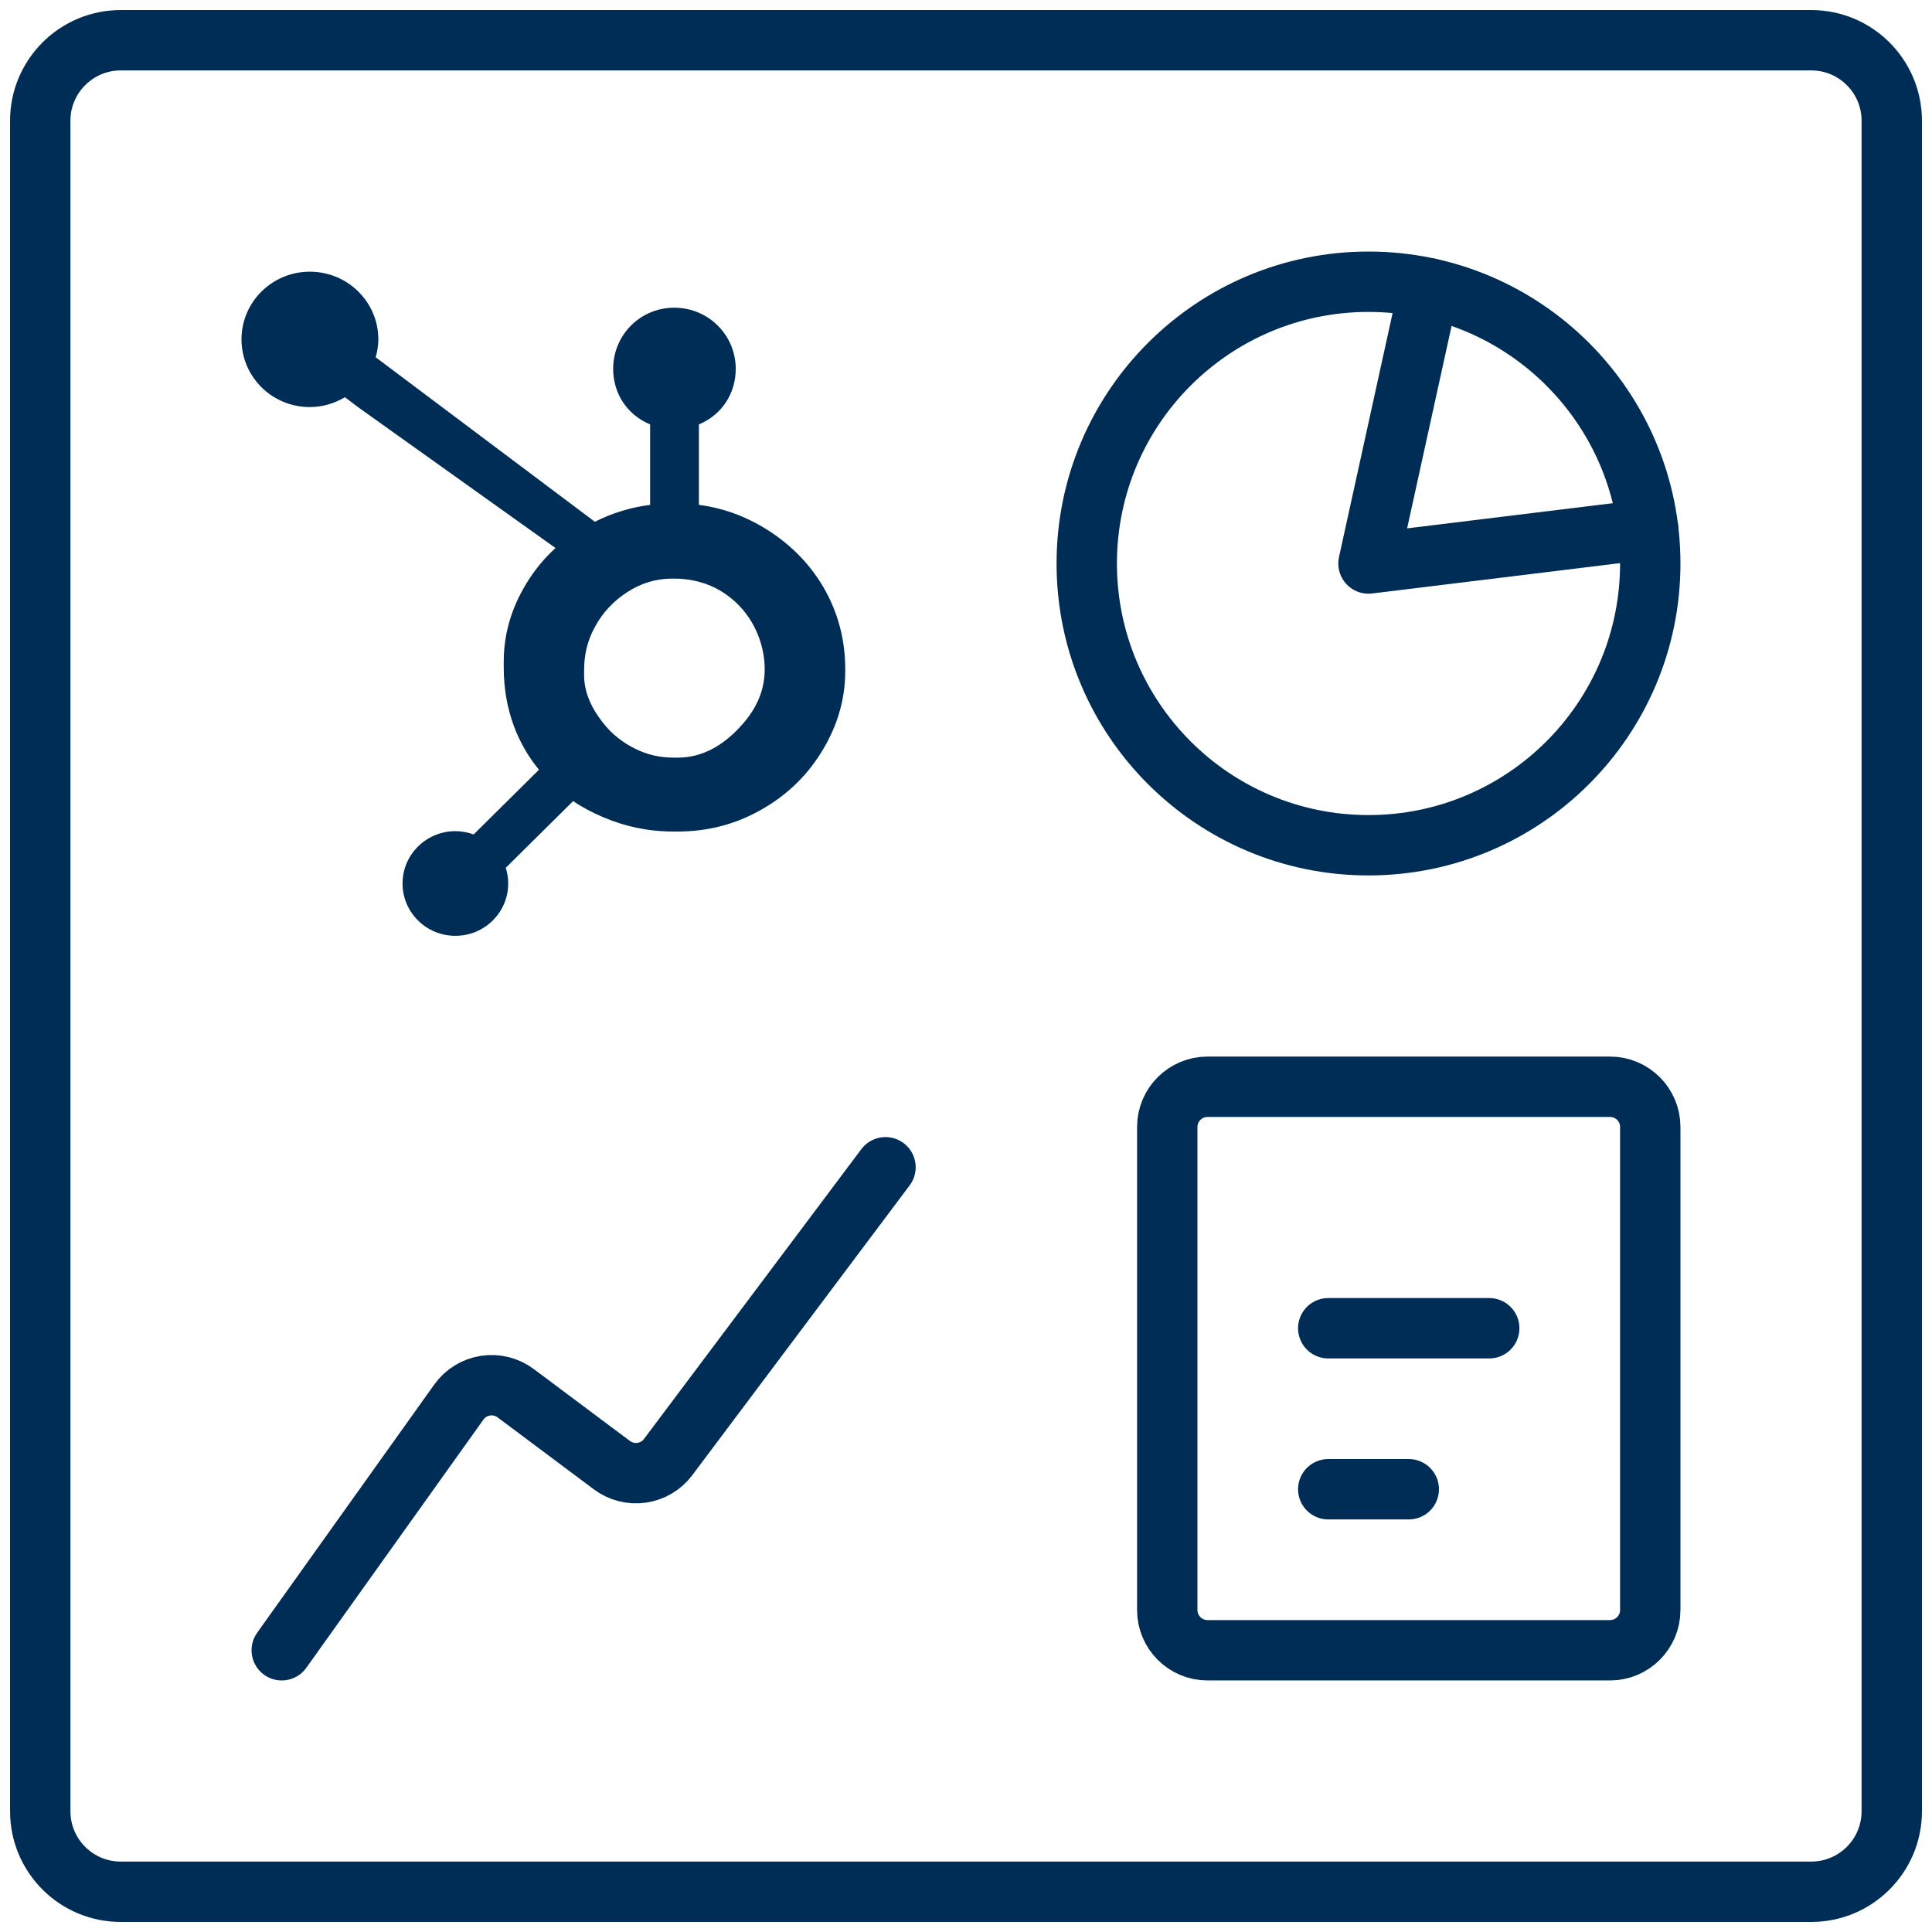 <svg width="64" height="64" viewBox="0 0 64 64" fill="none" xmlns="http://www.w3.org/2000/svg">
<g clip-path="url(#clip0_11511_142825)">
<path d="M45.333 28C50.488 28 54.667 23.821 54.667 18.667C54.667 13.512 50.488 9.333 45.333 9.333C40.179 9.333 36 13.512 36 18.667C36 23.821 40.179 28 45.333 28Z" stroke="#002D56" stroke-width="2" stroke-miterlimit="10" stroke-linecap="round" stroke-linejoin="round"/>
<path d="M9.333 54.667L15.2 46.445C15.303 46.301 15.434 46.178 15.585 46.085C15.736 45.992 15.904 45.93 16.08 45.903C16.255 45.876 16.434 45.883 16.606 45.926C16.779 45.969 16.941 46.046 17.083 46.152L20.267 48.533C20.55 48.745 20.905 48.837 21.255 48.787C21.605 48.737 21.921 48.55 22.133 48.267L29.333 38.667" stroke="#002D56" stroke-width="2" stroke-miterlimit="10" stroke-linecap="round" stroke-linejoin="round"/>
<path d="M47.336 9.549L45.333 18.667L54.597 17.533" stroke="#002D56" stroke-width="2" stroke-miterlimit="10" stroke-linecap="round" stroke-linejoin="round"/>
<path d="M53.333 36H40C39.264 36 38.667 36.597 38.667 37.333V53.333C38.667 54.07 39.264 54.667 40 54.667H53.333C54.07 54.667 54.667 54.07 54.667 53.333V37.333C54.667 36.597 54.07 36 53.333 36Z" stroke="#002D56" stroke-width="2" stroke-miterlimit="10" stroke-linecap="round" stroke-linejoin="round"/>
<path d="M44 44H49.333" stroke="#002D56" stroke-width="2" stroke-miterlimit="10" stroke-linecap="round" stroke-linejoin="round"/>
<path d="M44 49.333H46.667" stroke="#002D56" stroke-width="2" stroke-miterlimit="10" stroke-linecap="round" stroke-linejoin="round"/>
<path d="M60 1.333H4C2.527 1.333 1.333 2.527 1.333 4V60C1.333 61.473 2.527 62.667 4 62.667H60C61.473 62.667 62.667 61.473 62.667 60V4C62.667 2.527 61.473 1.333 60 1.333Z" stroke="#002D56" stroke-width="2" stroke-miterlimit="10" stroke-linecap="round" stroke-linejoin="round"/>
<path fill-rule="evenodd" clip-rule="evenodd" d="M10.265 9C11.516 9 12.533 10.004 12.533 11.242C12.533 11.449 12.498 11.645 12.445 11.835C14.688 13.52 18.535 16.405 19.705 17.284C20.277 16.997 20.87 16.811 21.536 16.724V14.059C20.775 13.742 20.312 13.038 20.312 12.218C20.312 11.099 21.207 10.193 22.336 10.193C23.465 10.193 24.372 11.099 24.372 12.218C24.372 13.038 23.912 13.742 23.152 14.059V16.723C23.912 16.824 24.579 17.061 25.226 17.434C26.091 17.94 26.784 18.612 27.276 19.45C27.76 20.282 28 21.191 28 22.175V22.226C28 23.227 27.704 24.133 27.184 24.957C26.667 25.778 25.973 26.418 25.099 26.888C24.269 27.334 23.387 27.545 22.452 27.545H22.297C21.45 27.545 20.677 27.369 19.977 27.069C19.621 26.917 19.291 26.746 18.986 26.537L16.754 28.747C16.807 28.913 16.835 29.087 16.835 29.267C16.835 29.73 16.653 30.165 16.323 30.492C15.992 30.82 15.553 31 15.085 31C14.617 31 14.178 30.82 13.848 30.492C13.517 30.165 13.335 29.73 13.335 29.267C13.335 28.804 13.517 28.369 13.848 28.041C14.178 27.715 14.618 27.533 15.085 27.533C15.295 27.533 15.499 27.572 15.69 27.642L17.854 25.499C17.497 25.063 17.219 24.58 17.022 24.049C16.798 23.442 16.687 22.795 16.687 22.11V21.906C16.687 20.93 16.984 20.035 17.503 19.222C17.759 18.822 18.058 18.467 18.402 18.154L11.898 13.514L11.425 13.158C11.085 13.361 10.69 13.485 10.263 13.485C9.012 13.485 8 12.481 8 11.242C8 10.004 9.014 9 10.265 9ZM22.322 19.167H22.271C21.727 19.167 21.234 19.318 20.776 19.617C20.311 19.918 19.956 20.301 19.697 20.787C19.454 21.232 19.349 21.704 19.349 22.2V22.354C19.349 22.86 19.527 23.32 19.838 23.757C20.14 24.202 20.517 24.537 21.002 24.783C21.433 25.007 21.873 25.098 22.322 25.098H22.452C23.238 25.098 23.935 24.72 24.54 24.053C25.068 23.479 25.331 22.862 25.331 22.179C25.331 22.077 25.327 21.985 25.318 21.88C25.265 21.377 25.101 20.914 24.825 20.485C24.54 20.057 24.173 19.73 23.724 19.491C23.283 19.268 22.816 19.167 22.322 19.167Z" fill="#002D56"/>
</g>
<defs>
<clipPath id="clip0_11511_142825">
<rect width="64" height="64" fill="white"/>
</clipPath>
</defs>
</svg>
